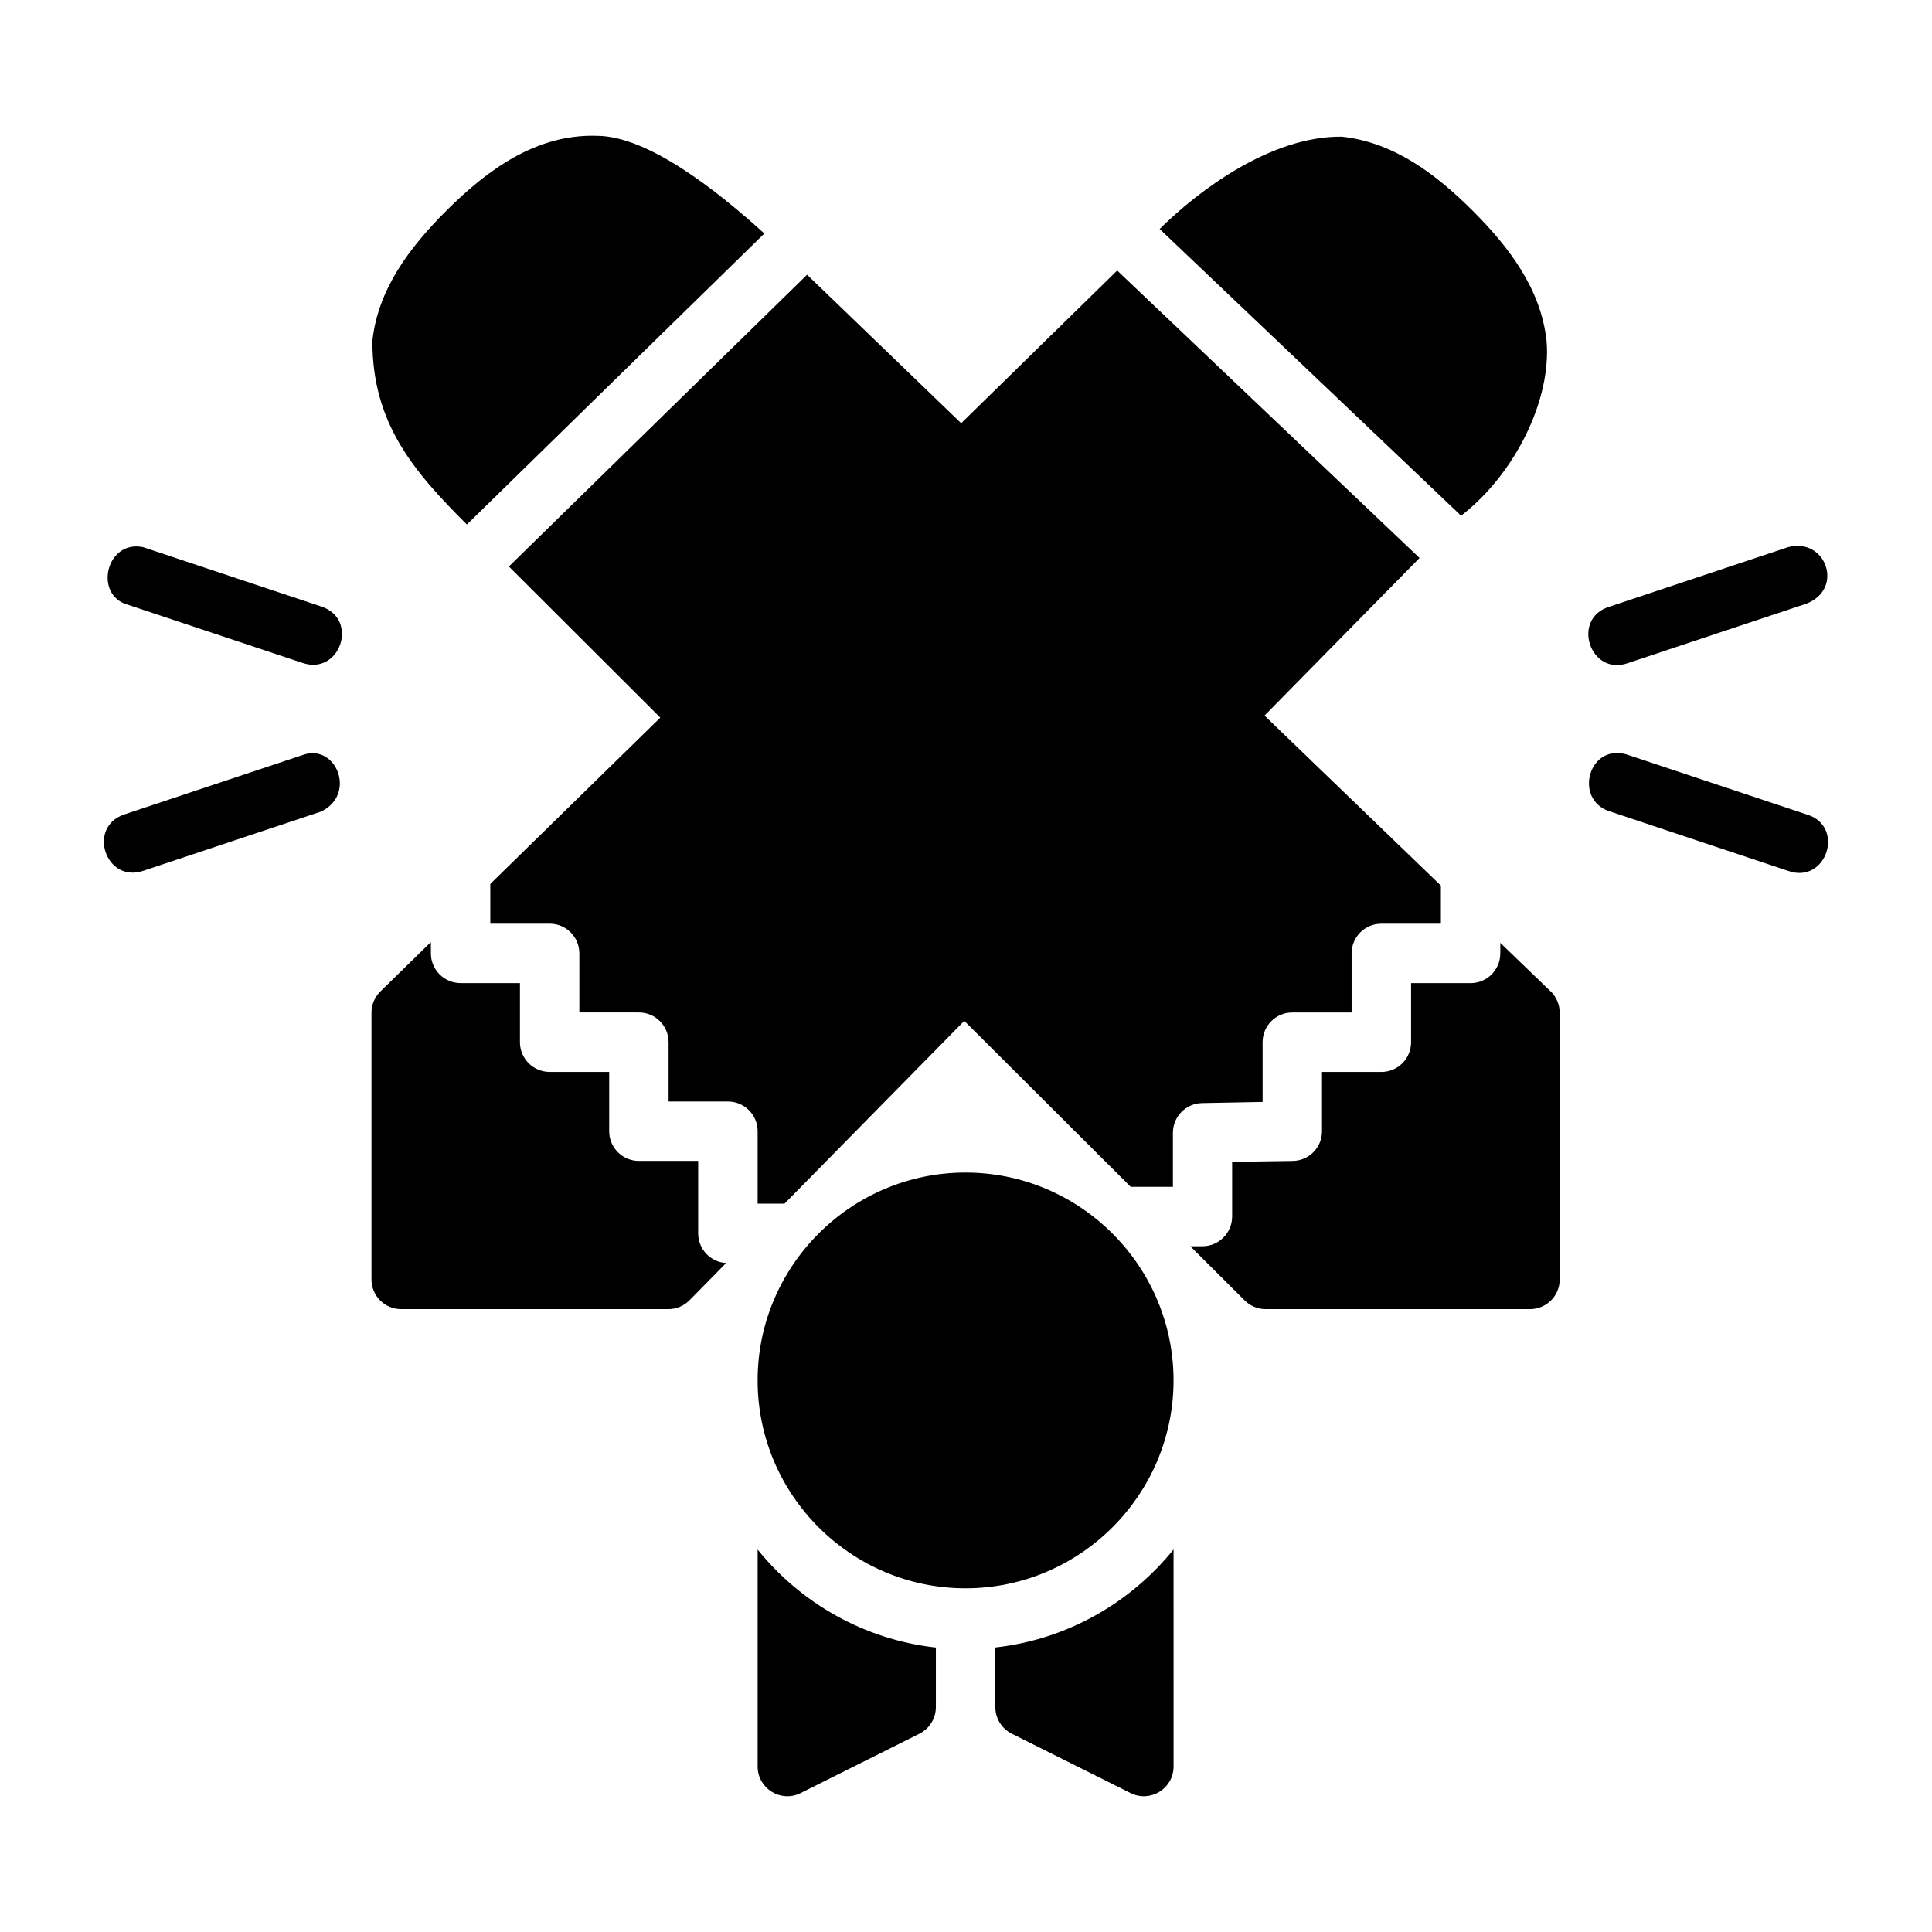 <?xml version="1.0" encoding="UTF-8"?>
<!-- Uploaded to: ICON Repo, www.iconrepo.com, Generator: ICON Repo Mixer Tools -->
<svg fill="#000000" width="800px" height="800px" version="1.1" viewBox="144 144 512 512" xmlns="http://www.w3.org/2000/svg">
 <path d="m302.12 179.99c-15.863-0.477-28.77 8.809-39.805 19.82-9.809 9.785-18.168 20.879-19.633 34.562 0 21.762 10.801 34.426 25.047 48.633l78.828-77.121c-12.414-11.27-30.809-25.891-44.434-25.891zm149.2 24.695 79.887 75.984c14.484-11.234 23.965-30.914 22.648-46.297-1.469-13.688-9.824-24.789-19.633-34.578s-20.941-18.109-34.641-19.574c-18.77-0.18-37.922 14.215-48.262 24.465zm-11.254 11.008-41.344 40.469-40.836-39.359-79.027 77.32 40.129 40.051-45.051 44.078v10.531h15.758c4.324 0.016 7.824 3.519 7.84 7.84v15.684h15.746c4.371-0.016 7.918 3.531 7.902 7.902v15.699h15.746c4.328 0.008 7.84 3.512 7.856 7.84v19.234h7.117l47.648-48.445 44.094 43.973h11.191v-14.344c0.016-4.281 3.453-7.766 7.734-7.84l16.035-0.305v-15.805c-0.016-4.348 3.492-7.887 7.84-7.902h15.746v-15.684c0.016-4.348 3.555-7.859 7.902-7.84h15.758v-10.102l-46.738-45.051 41.082-41.773zm-263.11 88.254 47.246 15.746c9.965 3.332 14.961-11.613 4.996-14.945l-47.246-15.742c-9.488-2-12.973 11.672-4.996 14.945zm440.89-14.945-47.246 15.746c-10.371 3.082-5.231 18.648 4.934 14.945l47.246-15.742c9.996-3.93 5.117-17.637-4.934-14.945zm-393.65 55.09-47.246 15.746c-9.961 3.332-4.961 18.277 4.996 14.945l47.246-15.742c9.387-4.656 3.832-18.172-4.996-14.945zm346.4 14.93 47.246 15.758c10.168 3.703 15.309-11.863 4.934-14.945l-47.246-15.746c-10.438-3.602-14.734 11.82-4.934 14.93zm-312.41 34.637-13.359 13.07c-1.523 1.48-2.383 3.516-2.383 5.641v70.664c-0.016 4.348 3.492 7.887 7.84 7.902h70.895c2.102-0.016 4.113-0.875 5.582-2.383l9.672-9.84c-4.172-0.238-7.426-3.707-7.41-7.887v-19.172h-15.742c-4.348-0.016-7.859-3.555-7.84-7.902v-15.684h-15.746c-4.352 0.016-7.894-3.504-7.902-7.856v-15.684h-15.758c-4.348-0.016-7.859-3.555-7.84-7.902zm283.41 0.207v2.766c0.016 4.371-3.531 7.918-7.902 7.902h-15.746v15.684c-0.008 4.336-3.519 7.848-7.856 7.856h-15.746v15.684c0.016 4.305-3.43 7.828-7.734 7.902l-16.082 0.238v14.469c0.016 4.352-3.504 7.894-7.856 7.902h-3.227l14.391 14.344c1.461 1.469 3.445 2.305 5.519 2.32h70.078c4.371 0.016 7.918-3.531 7.902-7.902v-70.664c-0.004-2.152-0.887-4.207-2.445-5.688zm-141.73 60.871c-30.34 0-55.09 24.75-55.09 55.09s24.75 55.09 55.09 55.09 55.137-24.75 55.137-55.09-24.793-55.09-55.137-55.09zm55.137 99.891c-11.449 14.164-28.219 23.844-47.23 25.969v15.82c0.004 2.977 1.691 5.695 4.352 7.027l31.504 15.746c5.223 2.598 11.359-1.191 11.379-7.027zm-110.22 0.031v57.504c0.016 5.836 6.152 9.625 11.379 7.027l31.504-15.742c2.664-1.328 4.344-4.051 4.352-7.027v-15.805c-19.016-2.113-35.785-11.793-47.23-25.953z"/>
</svg>